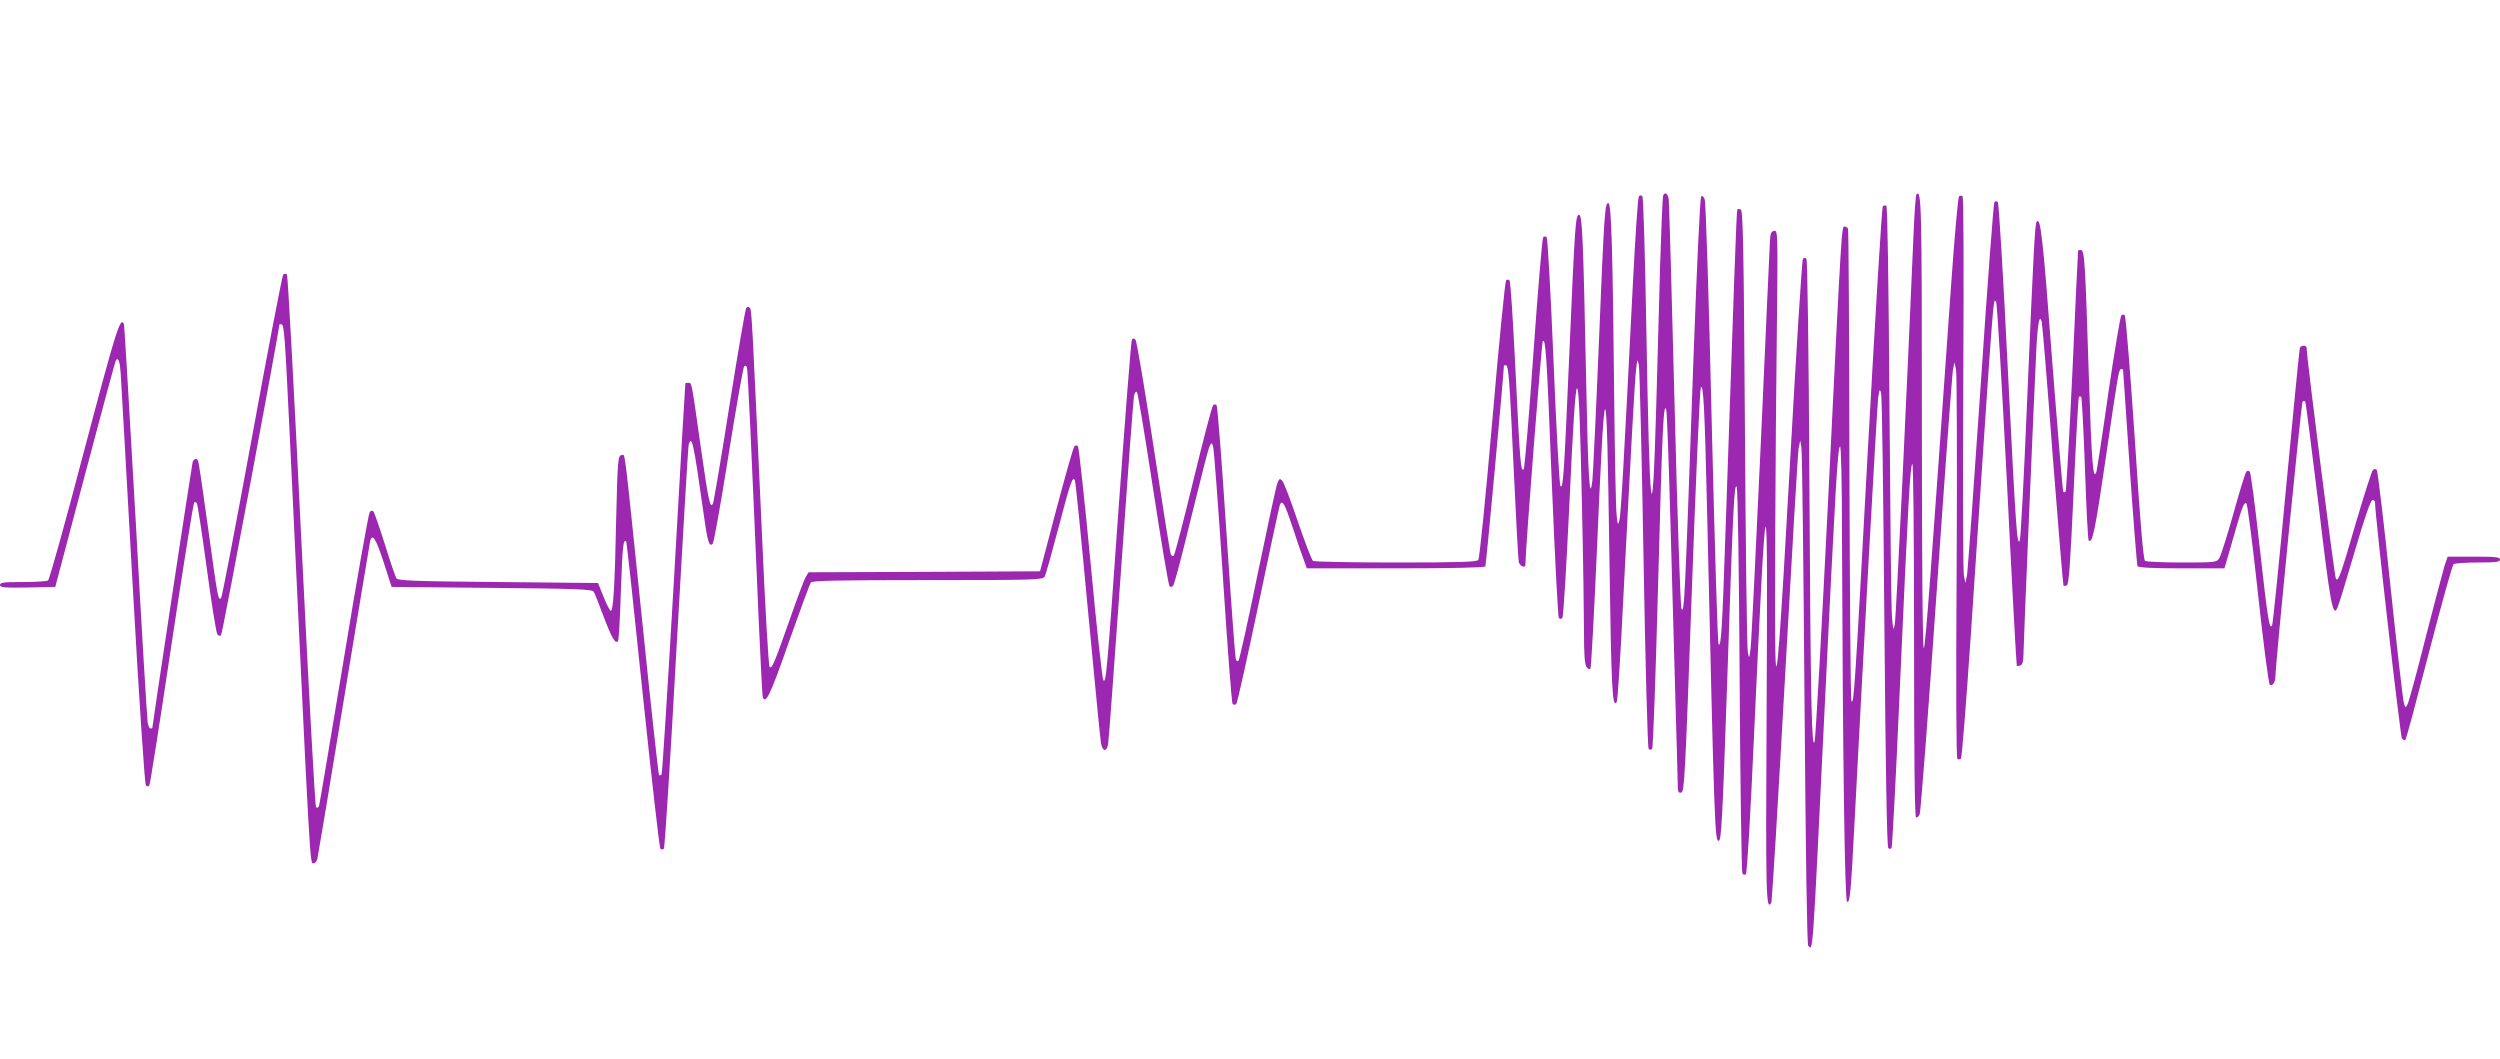 <?xml version="1.0" standalone="no"?>
<!DOCTYPE svg PUBLIC "-//W3C//DTD SVG 20010904//EN"
 "http://www.w3.org/TR/2001/REC-SVG-20010904/DTD/svg10.dtd">
<svg version="1.0" xmlns="http://www.w3.org/2000/svg"
 width="1280pt" height="542pt" viewBox="0 0 1280 542"
 preserveAspectRatio="xMidYMid meet">
<g transform="translate(0,542) scale(0.1,-0.1)"
fill="#9c27b0" stroke="none">
<path d="M8516 4421 c-4 -5 -10 -164 -16 -353 -5 -188 -14 -515 -20 -726 -20
-704 -34 -592 -51 408 -6 360 -15 659 -20 665 -6 6 -12 6 -18 0 -5 -6 -18
-201 -30 -435 -48 -953 -62 -1196 -70 -1225 -7 -27 -9 -24 -14 30 -4 33 -9
292 -12 575 -8 794 -15 1020 -30 1020 -18 0 -21 -32 -50 -745 -14 -341 -29
-645 -32 -675 -14 -119 -22 11 -32 518 -15 730 -20 842 -36 842 -18 0 -21 -33
-50 -710 -27 -625 -32 -702 -46 -677 -5 8 -21 296 -35 639 -14 342 -30 627
-35 633 -6 6 -12 6 -18 0 -5 -6 -27 -273 -50 -594 -22 -322 -45 -589 -50 -594
-15 -15 -19 42 -42 513 -12 245 -25 449 -30 454 -6 6 -12 6 -18 0 -5 -5 -37
-326 -70 -713 -35 -403 -66 -710 -72 -718 -9 -10 -94 -13 -423 -13 -226 0
-417 4 -423 8 -7 4 -42 96 -78 202 -36 107 -72 201 -80 209 -12 12 -15 11 -24
-10 -6 -13 -51 -222 -101 -464 -49 -241 -94 -443 -99 -448 -5 -5 -11 -1 -14 9
-3 11 -25 305 -48 654 -23 349 -45 639 -50 645 -6 6 -12 6 -18 0 -6 -6 -51
-179 -101 -385 -50 -206 -95 -379 -100 -384 -6 -6 -12 -2 -16 8 -4 10 -43 258
-88 551 -45 294 -86 539 -92 545 -9 9 -14 9 -19 0 -4 -6 -33 -383 -66 -838
-63 -892 -66 -919 -80 -905 -5 5 -35 275 -65 599 -31 324 -60 593 -65 599 -6
6 -12 6 -18 0 -6 -6 -47 -152 -93 -325 l-83 -315 -593 -3 -592 -2 -14 -23 c-8
-12 -46 -114 -85 -226 -79 -224 -89 -247 -101 -235 -5 5 -23 313 -39 684 -50
1094 -52 1145 -62 1154 -6 6 -12 6 -18 0 -5 -5 -43 -229 -86 -499 -42 -269
-81 -496 -85 -504 -14 -26 -22 10 -61 282 -49 348 -47 337 -64 337 -8 0 -15
-1 -16 -2 -1 -2 -27 -452 -58 -1000 -32 -549 -60 -1001 -64 -1004 -4 -4 -10
-5 -13 -2 -3 4 -41 350 -84 770 -98 947 -88 868 -106 868 -20 0 -22 -21 -29
-320 -7 -345 -15 -482 -28 -477 -5 1 -22 34 -37 72 l-28 70 -512 5 c-442 4
-514 7 -521 20 -5 8 -32 87 -59 175 -28 88 -54 163 -59 168 -4 4 -13 2 -18 -5
-6 -7 -66 -344 -132 -748 -67 -404 -124 -743 -127 -754 -4 -11 -9 -15 -16 -8
-5 5 -38 613 -75 1363 -36 745 -69 1358 -74 1364 -6 5 -13 5 -19 -1 -5 -5 -77
-378 -159 -828 -83 -451 -154 -823 -159 -828 -15 -15 -17 -2 -67 361 -25 184
-48 338 -51 343 -9 14 -22 9 -28 -9 -4 -14 -206 -1345 -206 -1359 0 -2 -4 -4
-10 -4 -5 0 -11 15 -14 32 -3 18 -31 481 -61 1028 -31 547 -58 1001 -60 1008
-17 49 -39 -20 -204 -645 -95 -362 -178 -661 -185 -665 -6 -4 -64 -8 -128 -8
-99 0 -118 -2 -118 -15 0 -13 20 -15 141 -13 l142 3 153 578 c84 318 155 581
158 584 13 13 20 -10 24 -70 2 -34 30 -520 61 -1080 35 -621 62 -1022 68
-1028 8 -8 13 -7 18 1 4 6 55 333 114 726 59 393 111 717 115 721 4 4 10 2 14
-4 4 -7 27 -158 51 -335 24 -178 48 -329 54 -336 6 -8 14 -9 19 -4 7 7 298
1561 298 1589 0 2 4 3 10 3 15 0 18 -41 45 -600 106 -2245 101 -2160 121
-2160 7 0 16 10 19 23 3 12 64 378 135 812 72 435 132 800 135 813 11 45 30
15 70 -109 l40 -124 513 -5 c441 -4 514 -7 522 -20 5 -8 28 -66 51 -128 42
-111 61 -143 74 -123 3 6 10 121 14 256 8 228 12 267 27 253 3 -3 41 -356 85
-784 45 -429 85 -783 90 -789 6 -6 12 -6 18 0 5 6 34 469 65 1030 32 561 59
1028 62 1038 16 53 25 12 75 -343 21 -154 30 -183 48 -164 6 5 42 209 81 454
39 244 75 449 80 454 6 6 11 4 14 -5 5 -13 22 -390 61 -1304 9 -203 18 -376
20 -382 14 -44 38 5 134 280 57 160 107 298 113 305 8 9 140 12 599 12 550 0
589 1 598 18 5 9 37 123 71 252 60 228 71 262 83 242 4 -5 33 -299 66 -653 34
-354 63 -663 67 -686 6 -52 31 -58 38 -10 3 17 32 419 66 892 33 473 63 873
66 888 4 17 10 25 15 20 5 -5 42 -229 83 -497 41 -269 79 -493 84 -498 5 -5
13 -4 19 4 6 7 48 166 93 353 46 187 87 349 93 360 10 20 10 20 18 0 4 -11 27
-310 50 -665 23 -355 45 -649 50 -654 6 -6 13 -6 19 0 5 5 56 235 114 511 57
275 107 506 110 512 13 21 24 1 62 -112 20 -61 45 -136 56 -164 l19 -53 454 0
c289 0 456 4 460 10 4 7 94 981 95 1028 0 1 4 2 9 2 15 0 19 -55 41 -530 12
-250 23 -465 26 -477 4 -21 34 -34 34 -15 0 76 83 1139 89 1145 15 15 20 -61
47 -743 15 -366 31 -669 35 -674 6 -6 12 -6 18 0 6 5 21 265 36 577 37 803 48
800 65 -18 6 -264 10 -550 10 -636 0 -114 4 -160 13 -174 9 -11 16 -14 20 -8
4 6 18 267 32 579 43 999 51 998 65 -1 10 -698 15 -786 38 -748 4 6 18 216 30
465 45 871 62 1183 69 1238 6 54 7 54 14 20 4 -19 15 -467 24 -995 9 -528 21
-964 26 -969 6 -6 12 -6 18 0 5 5 18 376 30 824 22 825 28 952 42 914 4 -11
14 -292 23 -625 9 -332 21 -750 26 -929 5 -179 10 -344 10 -368 0 -36 3 -43
18 -40 16 3 20 77 54 1028 20 563 41 1033 46 1045 13 28 20 -103 32 -620 38
-1657 40 -1700 60 -1700 13 0 19 105 42 780 32 947 37 1054 50 1032 5 -10 12
-411 15 -992 3 -536 10 -980 14 -987 5 -8 12 -9 18 -3 6 6 23 292 40 675 66
1435 73 1453 66 153 -5 -949 -3 -1019 24 -975 4 6 35 523 70 1149 35 626 66
1156 70 1178 l8 40 6 -35 c4 -19 11 -599 16 -1289 6 -789 13 -1257 19 -1263
25 -25 21 -85 82 1172 60 1227 69 1372 81 1385 5 5 10 -172 10 -470 4 -1122
14 -1858 26 -1862 15 -5 19 36 38 402 42 810 115 2126 121 2175 6 46 8 51 15
30 5 -14 12 -542 17 -1173 6 -744 13 -1152 20 -1159 6 -6 12 -6 17 1 3 6 22
352 40 769 46 1026 55 1185 66 1197 5 5 9 -339 9 -897 0 -591 3 -909 10 -913
5 -3 14 4 19 17 5 13 44 520 86 1128 42 608 80 1123 84 1145 l8 40 8 -40 c4
-21 6 -477 3 -1012 -4 -632 -2 -975 4 -979 5 -4 14 -2 18 2 5 5 27 286 50 624
123 1839 114 1730 130 1714 5 -5 30 -425 56 -934 25 -509 48 -927 50 -929 2
-2 10 -1 19 2 10 5 15 20 15 54 0 46 52 1276 66 1563 7 137 17 188 28 140 3
-14 29 -322 56 -685 28 -362 53 -661 55 -663 2 -3 10 -2 17 1 11 4 18 109 35
482 12 262 24 480 27 483 3 3 9 3 12 -1 3 -3 12 -168 19 -367 7 -198 15 -364
19 -367 19 -19 33 49 87 418 66 453 67 459 80 459 5 0 9 -1 9 -2 0 -2 16 -226
34 -500 19 -273 37 -501 40 -507 5 -7 80 -11 226 -11 l219 0 20 68 c11 37 29
101 41 142 30 105 41 133 52 122 5 -5 32 -213 59 -463 27 -250 54 -458 60
-464 12 -12 29 11 29 38 0 67 133 1404 139 1410 5 5 11 5 14 0 3 -5 33 -242
68 -528 60 -508 73 -576 96 -529 6 11 45 139 88 287 52 177 83 267 92 267 7 0
13 -6 13 -12 1 -75 130 -1202 138 -1210 7 -7 15 -9 18 -5 4 3 58 205 121 449
63 243 119 446 126 450 7 4 63 8 125 8 93 0 112 3 112 15 0 13 -22 15 -134 15
l-134 0 -16 -47 c-8 -27 -52 -192 -97 -368 -44 -176 -86 -329 -92 -340 -10
-20 -10 -20 -18 0 -5 11 -36 283 -70 605 -33 322 -65 589 -70 594 -6 6 -13 6
-20 -1 -6 -6 -44 -125 -85 -264 -82 -281 -91 -306 -104 -293 -7 7 -150 1133
-150 1182 0 16 -29 16 -35 0 -2 -7 -34 -328 -70 -712 -36 -384 -68 -703 -72
-709 -14 -22 -23 37 -63 398 -23 209 -46 384 -51 390 -6 6 -12 6 -18 0 -5 -6
-35 -102 -66 -215 -32 -113 -64 -215 -72 -227 -13 -22 -18 -23 -191 -23 -97 0
-182 4 -189 8 -9 5 -25 194 -53 627 -23 341 -46 624 -51 630 -6 6 -12 6 -18 0
-5 -6 -35 -183 -66 -395 -30 -212 -58 -393 -61 -404 -17 -55 -25 45 -39 484
-19 596 -22 650 -41 650 -8 0 -14 -1 -14 -2 -1 -2 -14 -279 -29 -616 -16 -337
-32 -616 -35 -619 -3 -4 -9 -4 -12 -1 -3 4 -29 313 -58 687 -47 626 -59 727
-79 694 -8 -13 -15 -135 -48 -912 -16 -387 -33 -711 -38 -719 -14 -26 -19 46
-62 898 -22 454 -45 829 -50 835 -6 6 -12 6 -18 0 -4 -6 -36 -428 -70 -940
-35 -511 -66 -948 -70 -970 l-8 -40 -8 39 c-4 22 -6 466 -3 988 3 589 2 951
-4 954 -6 4 -14 2 -18 -2 -5 -5 -23 -207 -40 -449 -106 -1506 -131 -1849 -140
-1864 -6 -10 -10 413 -10 1151 0 1128 -2 1200 -28 1173 -3 -3 -10 -88 -14
-188 -34 -806 -90 -1987 -97 -2016 -7 -32 -8 -28 -14 39 -4 41 -9 531 -13
1088 -4 623 -10 1015 -16 1018 -5 4 -13 2 -18 -2 -5 -5 -38 -553 -75 -1219
-69 -1271 -73 -1335 -86 -1314 -4 8 -8 552 -10 1209 -1 657 -4 1201 -7 1208
-2 6 -10 12 -17 12 -16 0 -14 48 -85 -1400 -33 -663 -64 -1218 -69 -1235 -15
-56 -21 199 -27 1340 -3 647 -10 1124 -15 1130 -6 6 -12 6 -18 0 -5 -6 -34
-467 -65 -1025 -53 -948 -71 -1194 -76 -1000 -4 141 0 1054 7 1614 6 544 6
558 -13 554 -15 -2 -20 -13 -22 -53 -1 -28 -23 -495 -47 -1040 -25 -545 -48
-1015 -52 -1045 -7 -54 -7 -54 -14 -20 -5 19 -11 536 -15 1148 -6 932 -10
1115 -21 1119 -8 3 -16 4 -18 1 -4 -3 -19 -426 -60 -1638 -17 -505 -23 -610
-36 -588 -5 9 -20 519 -35 1134 -14 616 -30 1130 -36 1143 -5 15 -12 21 -18
15 -6 -6 -23 -377 -40 -844 -44 -1238 -46 -1294 -61 -1267 -5 9 -21 476 -35
1039 -14 563 -28 1038 -30 1056 -5 31 -17 41 -28 23z"/>
</g>
</svg>

